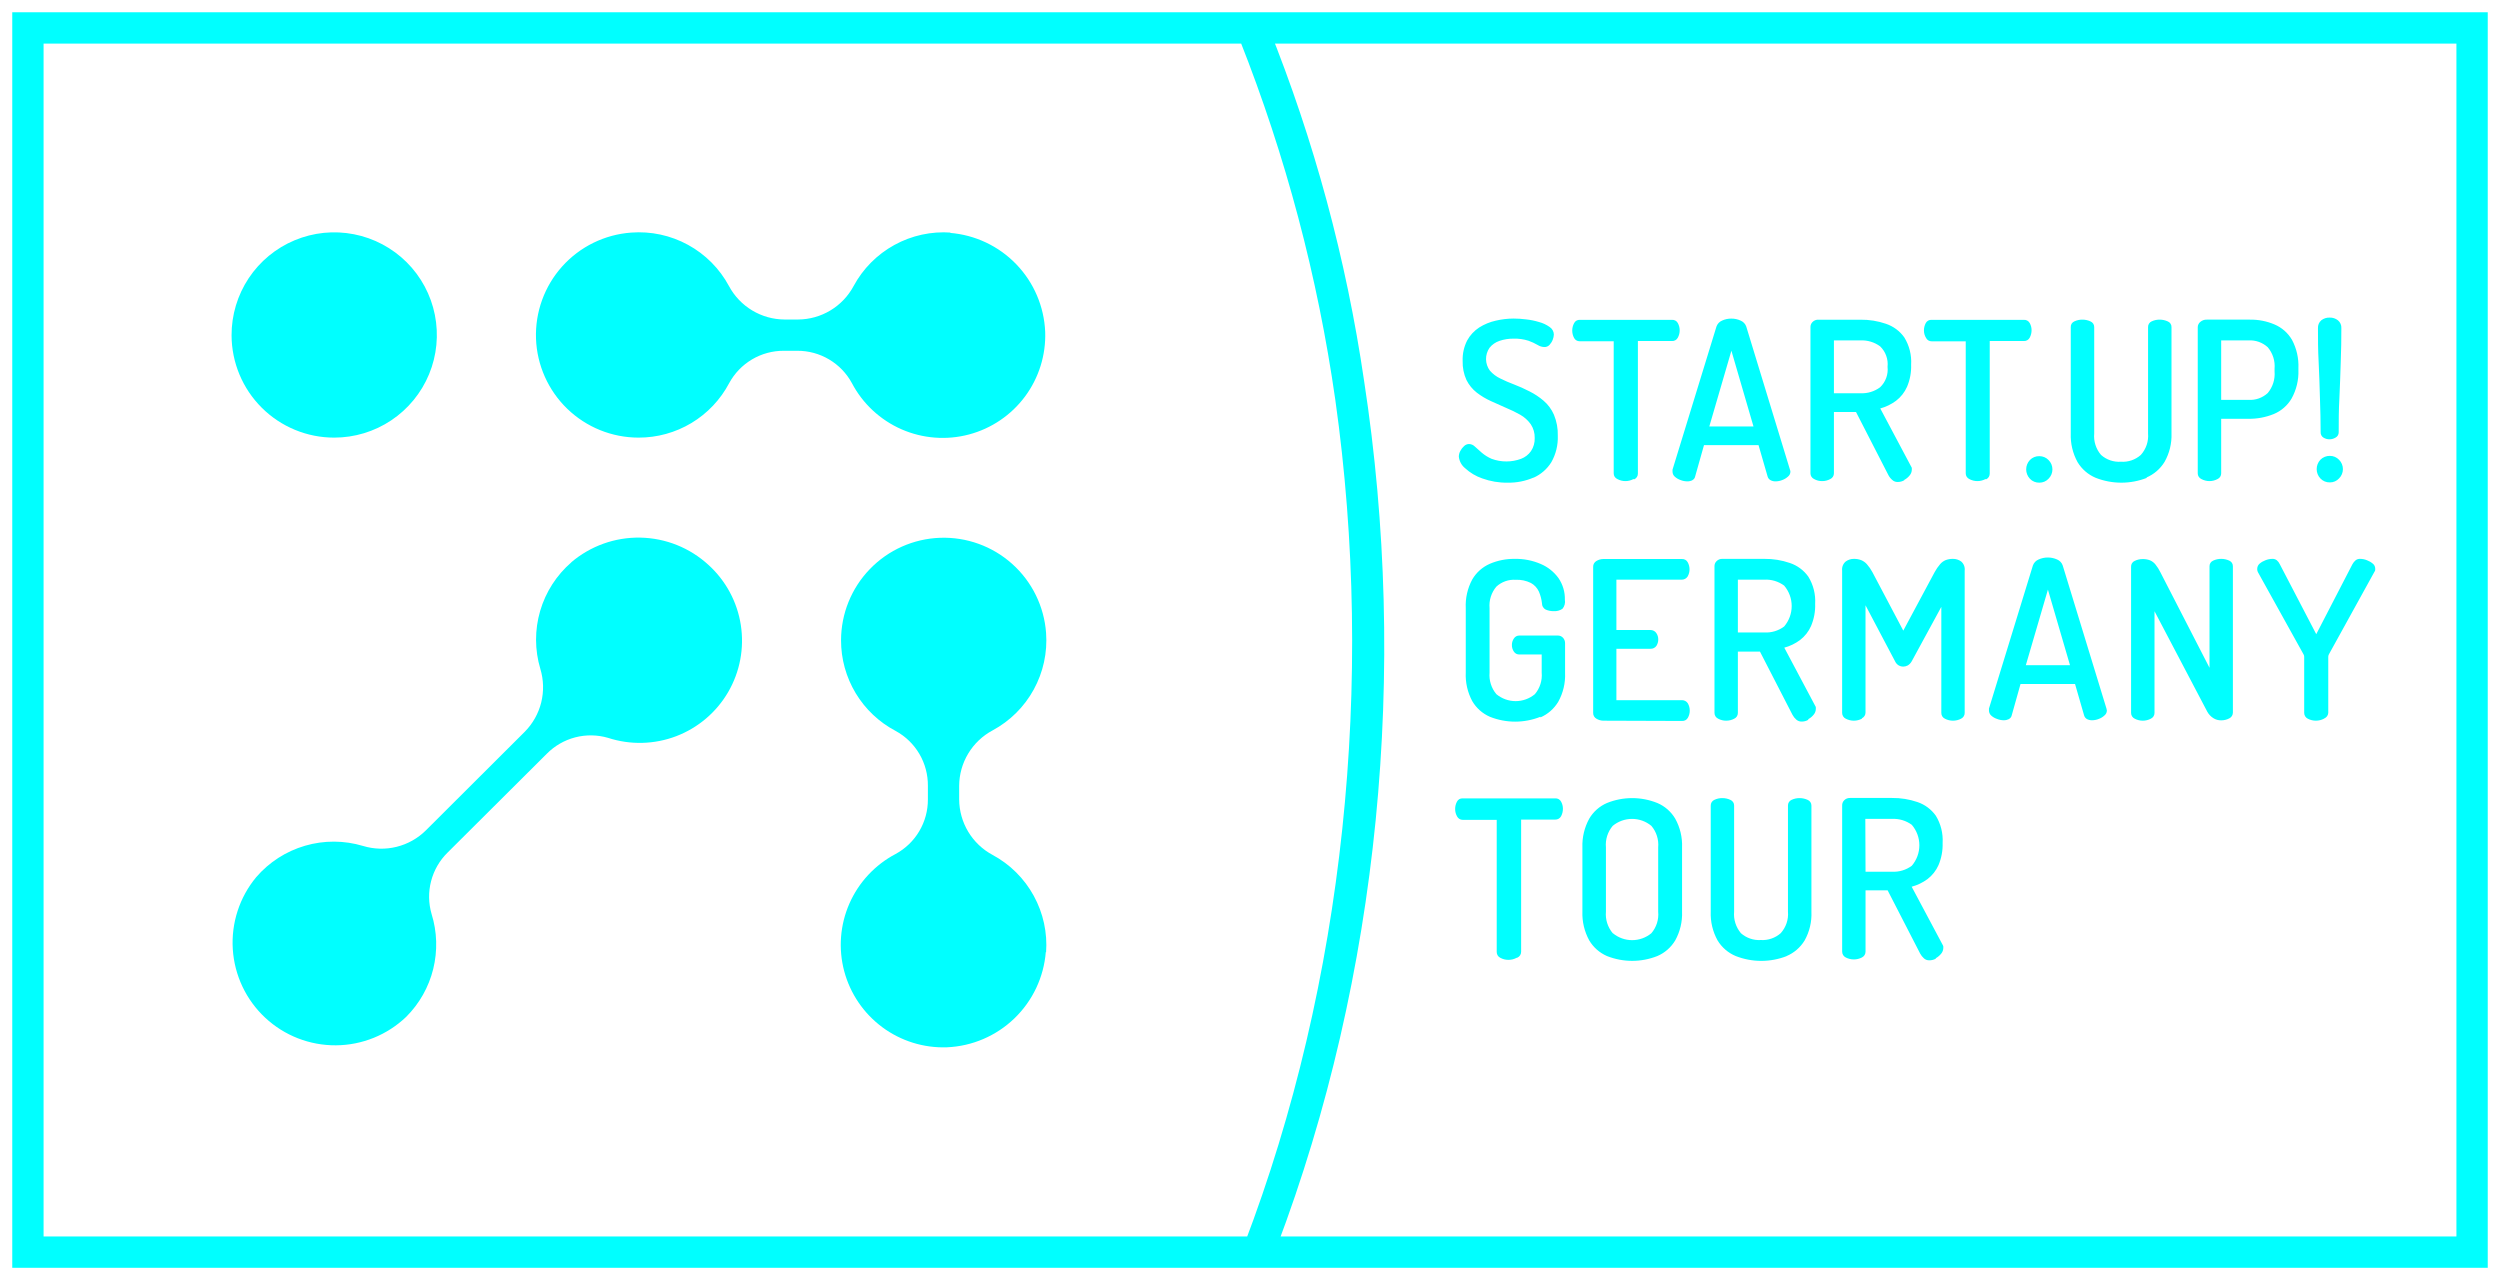 <?xml version="1.0" encoding="UTF-8"?> <svg xmlns="http://www.w3.org/2000/svg" width="102" height="52" viewBox="0 0 102 52" fill="none"><g id="Ebene 2"><g id="Ebene 1"><path id="Vector" d="M50.867 1H1V51.225H101V1H50.867ZM1.278 50.947V1.278H50.98L51.056 1.467C52.939 6.225 54.255 11.188 54.977 16.253C56.603 27.785 55.36 40.149 51.234 50.947H1.278ZM100.722 50.947H51.531L51.623 50.7C55.794 39.687 56.959 27.315 55.16 15.611C54.441 10.696 53.14 5.885 51.284 1.278H100.722V50.947Z" fill="#00FFFF" stroke="#00FFFF"></path><g id="Bildmarke"><path id="Vector_2" d="M38.803 9.49C38 9.431 37.198 9.606 36.492 9.994C35.786 10.381 35.208 10.964 34.826 11.673C34.606 12.083 34.28 12.425 33.882 12.665C33.483 12.905 33.028 13.033 32.563 13.036H32.007C31.542 13.033 31.086 12.905 30.688 12.665C30.289 12.425 29.963 12.083 29.743 11.673C29.36 10.961 28.779 10.376 28.07 9.989C27.361 9.601 26.555 9.428 25.75 9.49C24.669 9.569 23.66 10.064 22.937 10.871C22.213 11.678 21.831 12.734 21.869 13.817C21.908 14.9 22.366 15.926 23.145 16.679C23.925 17.432 24.966 17.854 26.05 17.855C26.811 17.857 27.559 17.651 28.211 17.259C28.863 16.867 29.396 16.303 29.751 15.63C29.969 15.23 30.29 14.896 30.682 14.664C31.074 14.432 31.521 14.31 31.976 14.312H32.532C32.987 14.31 33.435 14.432 33.826 14.664C34.218 14.896 34.54 15.23 34.757 15.63C35.198 16.469 35.911 17.133 36.779 17.514C37.646 17.894 38.617 17.97 39.533 17.727C40.449 17.484 41.256 16.937 41.821 16.177C42.386 15.416 42.676 14.486 42.644 13.539C42.6 12.506 42.181 11.525 41.463 10.781C40.746 10.037 39.781 9.582 38.75 9.501" fill="#00FFFF"></path><path id="Vector_3" d="M23.317 22.938C22.708 23.464 22.264 24.154 22.038 24.927C21.813 25.699 21.815 26.52 22.046 27.29C22.181 27.735 22.193 28.208 22.082 28.66C21.97 29.111 21.738 29.524 21.412 29.854L17.377 33.878C17.047 34.206 16.634 34.438 16.183 34.55C15.731 34.663 15.258 34.65 14.813 34.515C14.041 34.283 13.219 34.28 12.446 34.506C11.673 34.731 10.981 35.176 10.455 35.786C9.772 36.608 9.43 37.661 9.498 38.728C9.566 39.795 10.04 40.796 10.822 41.525C11.604 42.254 12.636 42.656 13.705 42.649C14.774 42.642 15.8 42.226 16.573 41.487C17.112 40.948 17.494 40.273 17.676 39.533C17.858 38.793 17.835 38.017 17.608 37.29C17.481 36.853 17.474 36.39 17.589 35.949C17.703 35.509 17.934 35.108 18.258 34.788L22.307 30.755C22.627 30.431 23.028 30.199 23.469 30.084C23.909 29.97 24.373 29.977 24.81 30.105C25.718 30.401 26.699 30.376 27.591 30.036C28.483 29.695 29.231 29.059 29.711 28.233C30.19 27.408 30.372 26.442 30.225 25.499C30.079 24.556 29.613 23.691 28.906 23.049C28.147 22.351 27.158 21.954 26.126 21.935C25.094 21.915 24.091 22.274 23.305 22.944" fill="#00FFFF"></path><path id="Vector_4" d="M42.68 38.859C42.739 38.056 42.564 37.254 42.177 36.548C41.791 35.843 41.208 35.264 40.5 34.882C40.089 34.663 39.746 34.337 39.505 33.938C39.265 33.54 39.137 33.084 39.134 32.618V32.062C39.136 31.597 39.264 31.141 39.505 30.742C39.745 30.344 40.089 30.018 40.5 29.799C41.208 29.417 41.791 28.838 42.177 28.133C42.564 27.427 42.739 26.625 42.68 25.822C42.601 24.741 42.106 23.733 41.299 23.009C40.492 22.285 39.436 21.903 38.353 21.942C37.27 21.981 36.244 22.438 35.491 23.218C34.738 23.997 34.316 25.038 34.315 26.122C34.313 26.883 34.52 27.63 34.912 28.282C35.304 28.934 35.867 29.466 36.54 29.821C36.942 30.04 37.278 30.364 37.51 30.759C37.742 31.154 37.862 31.604 37.858 32.062V32.618C37.86 33.074 37.738 33.521 37.506 33.913C37.274 34.305 36.94 34.626 36.54 34.843C35.701 35.285 35.037 35.998 34.656 36.865C34.275 37.733 34.2 38.705 34.443 39.621C34.687 40.537 35.234 41.343 35.995 41.908C36.756 42.473 37.687 42.763 38.634 42.73C39.666 42.686 40.646 42.266 41.39 41.548C42.133 40.831 42.588 39.866 42.669 38.837" fill="#00FFFF"></path><path id="Vector_5" d="M13.636 17.855C14.465 17.855 15.276 17.609 15.965 17.148C16.654 16.687 17.191 16.032 17.507 15.266C17.823 14.5 17.905 13.657 17.742 12.844C17.58 12.031 17.179 11.285 16.592 10.7C16.004 10.115 15.257 9.717 14.443 9.558C13.63 9.398 12.787 9.483 12.022 9.803C11.257 10.122 10.604 10.662 10.146 11.352C9.688 12.043 9.445 12.855 9.448 13.684C9.452 14.792 9.895 15.853 10.68 16.635C11.465 17.417 12.528 17.856 13.636 17.855Z" fill="#00FFFF"></path></g><g id="Wortmarke"><path id="Vector_6" d="M76.105 33.411H77.195C77.484 33.396 77.769 33.482 78.002 33.653C78.201 33.886 78.31 34.181 78.31 34.487C78.31 34.793 78.201 35.089 78.002 35.322C77.77 35.495 77.485 35.582 77.195 35.566H76.114L76.105 33.411ZM78.975 39.098C79.061 39.05 79.136 38.987 79.198 38.912C79.253 38.847 79.284 38.766 79.287 38.681C79.289 38.658 79.289 38.636 79.287 38.614C79.282 38.59 79.272 38.568 79.259 38.547L77.996 36.178C78.229 36.116 78.448 36.01 78.642 35.867C78.838 35.717 78.993 35.52 79.092 35.294C79.212 35.009 79.269 34.702 79.259 34.393C79.282 34.002 79.185 33.614 78.981 33.28C78.796 33.021 78.535 32.826 78.233 32.724C77.899 32.61 77.548 32.553 77.195 32.557H75.483C75.439 32.555 75.395 32.562 75.354 32.578C75.314 32.593 75.277 32.618 75.246 32.649C75.217 32.676 75.195 32.71 75.18 32.747C75.165 32.784 75.158 32.823 75.16 32.863V38.828C75.16 38.877 75.174 38.926 75.2 38.968C75.226 39.009 75.263 39.043 75.307 39.065C75.409 39.117 75.522 39.145 75.637 39.145C75.752 39.145 75.865 39.117 75.966 39.065C76.011 39.043 76.048 39.009 76.074 38.968C76.1 38.926 76.114 38.877 76.114 38.828V36.325H77.015L78.341 38.903C78.381 38.978 78.433 39.045 78.497 39.101C78.555 39.153 78.63 39.182 78.708 39.181C78.805 39.183 78.901 39.159 78.986 39.112M72.882 39.012C73.192 38.883 73.453 38.659 73.628 38.372C73.828 38.015 73.924 37.61 73.906 37.201V32.869C73.907 32.819 73.893 32.77 73.865 32.728C73.838 32.687 73.799 32.654 73.753 32.635C73.651 32.588 73.54 32.563 73.427 32.563C73.312 32.561 73.198 32.586 73.094 32.635C73.049 32.655 73.011 32.688 72.986 32.73C72.96 32.771 72.947 32.82 72.949 32.869V37.196C72.963 37.355 72.943 37.515 72.892 37.666C72.841 37.817 72.759 37.956 72.652 38.075C72.542 38.172 72.414 38.247 72.275 38.294C72.136 38.342 71.989 38.362 71.842 38.353C71.695 38.362 71.548 38.343 71.409 38.295C71.269 38.247 71.141 38.172 71.03 38.075C70.928 37.954 70.851 37.814 70.803 37.663C70.755 37.512 70.738 37.353 70.752 37.196V32.869C70.754 32.819 70.74 32.77 70.712 32.728C70.685 32.686 70.646 32.654 70.599 32.635C70.499 32.587 70.388 32.563 70.277 32.563C70.161 32.56 70.047 32.585 69.943 32.635C69.898 32.655 69.861 32.688 69.835 32.73C69.809 32.771 69.796 32.82 69.798 32.869V37.196C69.782 37.604 69.878 38.009 70.076 38.367C70.248 38.653 70.508 38.877 70.816 39.006C71.487 39.27 72.233 39.27 72.905 39.006M65.799 38.075C65.698 37.953 65.621 37.814 65.573 37.663C65.525 37.512 65.508 37.353 65.522 37.196V34.573C65.507 34.416 65.525 34.257 65.572 34.106C65.62 33.955 65.697 33.815 65.799 33.695C66.021 33.511 66.3 33.411 66.588 33.411C66.876 33.411 67.154 33.511 67.376 33.695C67.478 33.815 67.556 33.955 67.603 34.106C67.651 34.257 67.668 34.416 67.654 34.573V37.196C67.669 37.353 67.652 37.512 67.605 37.663C67.557 37.814 67.479 37.954 67.376 38.075C67.156 38.258 66.878 38.358 66.591 38.358C66.304 38.358 66.026 38.258 65.805 38.075M67.621 39.006C67.925 38.876 68.181 38.651 68.35 38.367C68.548 38.009 68.644 37.604 68.628 37.196V34.573C68.644 34.165 68.548 33.76 68.35 33.403C68.182 33.117 67.926 32.893 67.621 32.763C66.961 32.496 66.223 32.496 65.563 32.763C65.26 32.894 65.007 33.118 64.84 33.403C64.644 33.761 64.548 34.165 64.562 34.573V37.196C64.548 37.604 64.644 38.008 64.84 38.367C65.008 38.651 65.261 38.874 65.563 39.006C66.224 39.269 66.96 39.269 67.621 39.006ZM61.912 39.07C61.957 39.049 61.995 39.016 62.022 38.974C62.048 38.932 62.062 38.883 62.062 38.834V33.439H63.453C63.501 33.441 63.549 33.429 63.592 33.405C63.634 33.381 63.668 33.345 63.692 33.303C63.743 33.206 63.769 33.098 63.767 32.988C63.766 32.891 63.741 32.795 63.694 32.71C63.672 32.666 63.637 32.63 63.594 32.605C63.551 32.581 63.502 32.57 63.453 32.574H59.676C59.628 32.571 59.58 32.582 59.538 32.606C59.497 32.631 59.463 32.667 59.443 32.71C59.394 32.802 59.369 32.904 59.37 33.008C59.369 33.115 59.397 33.221 59.451 33.314C59.473 33.355 59.505 33.389 59.545 33.413C59.584 33.437 59.63 33.45 59.676 33.45H61.066V38.845C61.066 38.895 61.08 38.943 61.107 38.985C61.133 39.027 61.172 39.06 61.217 39.081C61.318 39.135 61.43 39.163 61.545 39.162C61.659 39.163 61.772 39.135 61.873 39.081" fill="#00FFFF"></path><path id="Vector_7" d="M94.837 29.309C94.881 29.29 94.918 29.259 94.946 29.22C94.973 29.181 94.99 29.134 94.993 29.087V26.795C94.993 26.76 95.003 26.726 95.02 26.695L96.875 23.333C96.892 23.311 96.903 23.285 96.909 23.258C96.91 23.239 96.91 23.219 96.909 23.2C96.909 23.161 96.9 23.122 96.883 23.087C96.867 23.052 96.842 23.021 96.811 22.997C96.74 22.937 96.659 22.89 96.572 22.858C96.484 22.821 96.389 22.802 96.294 22.802C96.228 22.798 96.163 22.818 96.111 22.858C96.058 22.903 96.013 22.958 95.98 23.019L94.503 25.875L93.015 23.019C92.987 22.957 92.945 22.902 92.893 22.858C92.84 22.818 92.775 22.798 92.71 22.802C92.614 22.803 92.52 22.822 92.431 22.858C92.344 22.89 92.263 22.937 92.192 22.997C92.163 23.022 92.139 23.053 92.122 23.088C92.105 23.123 92.096 23.161 92.095 23.2C92.094 23.219 92.094 23.239 92.095 23.258C92.1 23.284 92.107 23.309 92.117 23.333L93.983 26.695C94.002 26.725 94.012 26.76 94.011 26.795V29.087C94.011 29.136 94.025 29.184 94.051 29.226C94.077 29.268 94.114 29.302 94.158 29.323C94.26 29.376 94.373 29.404 94.488 29.404C94.603 29.404 94.716 29.376 94.817 29.323M87.754 29.323C87.799 29.302 87.837 29.269 87.864 29.227C87.891 29.185 87.904 29.136 87.904 29.087V24.938L90.057 29.037C90.115 29.143 90.199 29.233 90.301 29.298C90.397 29.36 90.51 29.392 90.624 29.39C90.739 29.391 90.853 29.363 90.955 29.309C90.999 29.288 91.037 29.254 91.063 29.212C91.089 29.171 91.102 29.122 91.102 29.073V23.108C91.104 23.059 91.091 23.01 91.065 22.968C91.038 22.927 91 22.894 90.955 22.874C90.851 22.826 90.738 22.801 90.624 22.802C90.51 22.801 90.398 22.826 90.296 22.874C90.25 22.893 90.212 22.926 90.185 22.968C90.159 23.01 90.146 23.059 90.148 23.108V27.246L88.146 23.353C88.09 23.237 88.021 23.128 87.94 23.027C87.881 22.954 87.805 22.897 87.718 22.86C87.625 22.825 87.525 22.808 87.426 22.81C87.312 22.809 87.2 22.834 87.098 22.883C87.051 22.903 87.011 22.938 86.984 22.981C86.957 23.025 86.945 23.076 86.948 23.127V29.087C86.947 29.136 86.961 29.185 86.988 29.227C87.014 29.269 87.053 29.302 87.098 29.323C87.199 29.376 87.312 29.404 87.426 29.404C87.54 29.404 87.653 29.376 87.754 29.323ZM83.555 24.056L84.456 27.14H82.654L83.555 24.056ZM81.956 29.34C81.987 29.326 82.014 29.305 82.035 29.278C82.057 29.251 82.071 29.22 82.078 29.187L82.437 27.908H84.662L85.031 29.187C85.04 29.219 85.055 29.249 85.076 29.276C85.096 29.302 85.122 29.324 85.151 29.34C85.214 29.372 85.284 29.388 85.354 29.387C85.45 29.386 85.544 29.368 85.632 29.331C85.719 29.3 85.799 29.251 85.866 29.187C85.895 29.163 85.918 29.133 85.935 29.099C85.951 29.064 85.96 29.027 85.96 28.989C85.958 28.962 85.953 28.935 85.944 28.909L84.158 23.069C84.14 23.015 84.109 22.965 84.07 22.924C84.031 22.882 83.983 22.849 83.93 22.827C83.81 22.773 83.679 22.745 83.547 22.746C83.418 22.746 83.291 22.774 83.174 22.827C83.121 22.849 83.073 22.882 83.033 22.924C82.993 22.965 82.963 23.015 82.943 23.069L81.15 28.909C81.148 28.936 81.148 28.963 81.15 28.989C81.15 29.027 81.157 29.065 81.173 29.1C81.188 29.135 81.21 29.166 81.238 29.192C81.307 29.255 81.387 29.302 81.475 29.331C81.563 29.367 81.658 29.386 81.753 29.387C81.826 29.388 81.898 29.371 81.964 29.34M75.966 29.306C76.01 29.285 76.048 29.251 76.074 29.209C76.1 29.168 76.114 29.119 76.113 29.07V24.696L77.32 26.984C77.353 27.056 77.407 27.115 77.476 27.154C77.528 27.182 77.586 27.198 77.646 27.198C77.712 27.198 77.776 27.182 77.835 27.151C77.902 27.111 77.958 27.053 77.996 26.984L79.206 24.76V29.087C79.205 29.136 79.218 29.185 79.244 29.227C79.27 29.269 79.308 29.302 79.353 29.323C79.454 29.377 79.567 29.404 79.681 29.404C79.796 29.404 79.91 29.377 80.012 29.323C80.056 29.302 80.094 29.268 80.12 29.226C80.146 29.184 80.16 29.136 80.159 29.087V23.28C80.168 23.211 80.159 23.141 80.134 23.076C80.109 23.011 80.068 22.953 80.015 22.908C79.918 22.837 79.801 22.8 79.681 22.802C79.58 22.8 79.479 22.817 79.384 22.852C79.296 22.889 79.218 22.946 79.156 23.019C79.07 23.119 78.996 23.228 78.933 23.344L77.654 25.73L76.394 23.344C76.332 23.227 76.256 23.118 76.169 23.019C76.104 22.946 76.023 22.889 75.933 22.852C75.838 22.817 75.738 22.8 75.638 22.802C75.519 22.801 75.403 22.838 75.307 22.908C75.253 22.953 75.212 23.01 75.186 23.075C75.16 23.14 75.151 23.211 75.159 23.28V29.087C75.159 29.136 75.173 29.184 75.199 29.226C75.225 29.268 75.263 29.302 75.307 29.323C75.409 29.376 75.522 29.404 75.636 29.404C75.751 29.404 75.864 29.376 75.966 29.323M70.905 23.65H71.987C72.275 23.635 72.56 23.721 72.793 23.892C72.992 24.125 73.101 24.421 73.101 24.726C73.101 25.032 72.992 25.328 72.793 25.561C72.561 25.734 72.276 25.821 71.987 25.805H70.905V23.65ZM73.775 29.343C73.861 29.297 73.936 29.235 73.997 29.159C74.052 29.095 74.084 29.013 74.086 28.928C74.088 28.906 74.088 28.884 74.086 28.861C74.082 28.837 74.073 28.814 74.058 28.795L72.799 26.425C73.03 26.363 73.248 26.257 73.441 26.114C73.637 25.964 73.792 25.767 73.891 25.541C74.011 25.256 74.069 24.949 74.058 24.64C74.082 24.25 73.985 23.861 73.78 23.528C73.594 23.266 73.329 23.07 73.024 22.969C72.69 22.854 72.339 22.798 71.987 22.802H70.276C70.232 22.799 70.188 22.806 70.147 22.822C70.106 22.838 70.068 22.862 70.037 22.894C70.008 22.921 69.986 22.954 69.971 22.991C69.956 23.028 69.949 23.068 69.951 23.108V29.087C69.951 29.136 69.965 29.185 69.991 29.227C70.018 29.269 70.056 29.302 70.101 29.323C70.202 29.377 70.315 29.405 70.429 29.404C70.544 29.404 70.656 29.377 70.757 29.323C70.802 29.302 70.84 29.269 70.866 29.227C70.892 29.185 70.906 29.136 70.905 29.087V26.584H71.806L73.132 29.162C73.172 29.237 73.224 29.304 73.288 29.359C73.347 29.412 73.423 29.441 73.502 29.44C73.6 29.442 73.696 29.417 73.78 29.368M68.627 29.415C68.676 29.418 68.726 29.407 68.769 29.383C68.811 29.359 68.847 29.322 68.869 29.279C68.916 29.193 68.941 29.098 68.942 29C68.944 28.892 68.916 28.785 68.861 28.692C68.835 28.653 68.801 28.622 68.76 28.6C68.719 28.578 68.674 28.567 68.627 28.567H65.949V26.47H67.34C67.388 26.472 67.435 26.462 67.478 26.441C67.521 26.419 67.558 26.387 67.584 26.348C67.63 26.273 67.655 26.188 67.657 26.1C67.66 26.001 67.631 25.903 67.573 25.822C67.547 25.785 67.512 25.755 67.471 25.735C67.43 25.714 67.385 25.704 67.34 25.705H65.949V23.65H68.627C68.672 23.649 68.716 23.637 68.755 23.615C68.794 23.593 68.828 23.562 68.853 23.525C68.907 23.433 68.935 23.328 68.933 23.222C68.932 23.125 68.907 23.029 68.861 22.944C68.838 22.9 68.803 22.863 68.76 22.839C68.717 22.815 68.668 22.804 68.619 22.808H65.412C65.314 22.809 65.218 22.837 65.134 22.888C65.093 22.912 65.058 22.946 65.035 22.988C65.011 23.029 64.999 23.077 65.001 23.125V29.087C64.999 29.135 65.011 29.182 65.035 29.224C65.058 29.265 65.093 29.3 65.134 29.323C65.218 29.374 65.314 29.402 65.412 29.404L68.627 29.415ZM62.849 29.27C63.153 29.139 63.407 28.915 63.577 28.631C63.776 28.273 63.872 27.868 63.855 27.46V26.253C63.858 26.169 63.83 26.088 63.775 26.025C63.746 25.992 63.71 25.966 63.669 25.95C63.629 25.933 63.585 25.927 63.541 25.93H61.992C61.947 25.929 61.903 25.939 61.863 25.96C61.824 25.981 61.79 26.012 61.767 26.05C61.714 26.126 61.685 26.216 61.686 26.309C61.682 26.408 61.71 26.505 61.767 26.587C61.791 26.624 61.824 26.655 61.864 26.675C61.903 26.695 61.948 26.705 61.992 26.703H62.901V27.443C62.916 27.601 62.898 27.76 62.85 27.91C62.803 28.061 62.725 28.201 62.623 28.322C62.403 28.505 62.125 28.606 61.838 28.606C61.551 28.606 61.273 28.505 61.052 28.322C60.95 28.201 60.873 28.061 60.826 27.91C60.778 27.759 60.76 27.601 60.774 27.443V24.812C60.76 24.655 60.777 24.496 60.825 24.345C60.873 24.195 60.95 24.055 61.052 23.934C61.158 23.837 61.282 23.762 61.417 23.714C61.552 23.666 61.696 23.646 61.839 23.656C62.054 23.645 62.269 23.69 62.462 23.786C62.605 23.865 62.719 23.988 62.787 24.137C62.853 24.29 62.895 24.452 62.913 24.618C62.912 24.669 62.925 24.72 62.951 24.764C62.977 24.808 63.015 24.844 63.06 24.868C63.164 24.915 63.277 24.938 63.391 24.935C63.517 24.944 63.642 24.91 63.747 24.84C63.79 24.79 63.821 24.731 63.838 24.667C63.856 24.603 63.859 24.536 63.847 24.471C63.855 24.155 63.764 23.846 63.586 23.586C63.402 23.332 63.153 23.133 62.865 23.011C62.528 22.865 62.162 22.794 61.795 22.802C61.449 22.798 61.106 22.866 60.788 23.002C60.486 23.133 60.233 23.357 60.068 23.642C59.875 24.001 59.783 24.405 59.803 24.812V27.435C59.784 27.842 59.875 28.247 60.068 28.606C60.234 28.89 60.486 29.113 60.788 29.245C61.45 29.509 62.187 29.509 62.849 29.245" fill="#00FFFF"></path><path id="Vector_8" d="M95.433 19.52C95.483 19.471 95.523 19.411 95.55 19.346C95.577 19.28 95.591 19.21 95.591 19.14C95.591 19.069 95.577 18.999 95.55 18.933C95.523 18.868 95.483 18.808 95.433 18.759C95.385 18.708 95.327 18.668 95.263 18.64C95.199 18.613 95.13 18.599 95.06 18.6C94.988 18.598 94.916 18.611 94.849 18.639C94.782 18.666 94.721 18.707 94.671 18.759C94.574 18.862 94.52 18.998 94.52 19.14C94.52 19.281 94.574 19.417 94.671 19.52C94.721 19.573 94.781 19.615 94.848 19.643C94.915 19.671 94.987 19.684 95.06 19.682C95.13 19.683 95.199 19.669 95.263 19.641C95.328 19.613 95.385 19.572 95.433 19.52ZM95.294 17.852C95.332 17.831 95.365 17.8 95.387 17.761C95.409 17.723 95.42 17.679 95.419 17.635C95.419 17.196 95.419 16.734 95.447 16.245C95.474 15.755 95.483 15.269 95.502 14.779C95.522 14.29 95.527 13.831 95.527 13.389C95.531 13.328 95.521 13.268 95.496 13.212C95.472 13.156 95.435 13.107 95.388 13.069C95.293 12.993 95.173 12.954 95.052 12.958C94.927 12.953 94.805 12.992 94.707 13.069C94.662 13.109 94.626 13.158 94.603 13.213C94.58 13.269 94.57 13.329 94.573 13.389C94.573 13.823 94.573 14.281 94.601 14.779C94.629 15.277 94.637 15.758 94.654 16.245C94.671 16.731 94.682 17.193 94.682 17.635C94.68 17.678 94.689 17.72 94.709 17.758C94.728 17.797 94.757 17.829 94.793 17.852C94.871 17.901 94.96 17.926 95.052 17.924C95.137 17.922 95.221 17.897 95.294 17.852ZM90.624 13.889H91.737C91.88 13.88 92.023 13.9 92.159 13.948C92.294 13.996 92.418 14.071 92.524 14.167C92.626 14.288 92.703 14.428 92.751 14.579C92.799 14.73 92.816 14.889 92.802 15.046V15.155C92.829 15.474 92.729 15.79 92.524 16.036C92.418 16.133 92.294 16.208 92.159 16.256C92.024 16.304 91.88 16.324 91.737 16.314H90.624V13.889ZM90.474 19.546C90.52 19.526 90.558 19.493 90.585 19.451C90.612 19.41 90.625 19.361 90.624 19.312V17.087H91.737C92.09 17.092 92.441 17.026 92.769 16.893C93.074 16.767 93.33 16.544 93.497 16.259C93.694 15.904 93.79 15.502 93.775 15.096V15.024C93.793 14.622 93.703 14.222 93.514 13.867C93.35 13.584 93.098 13.363 92.796 13.236C92.48 13.102 92.139 13.036 91.795 13.041H90.038C89.941 13.037 89.847 13.07 89.774 13.133C89.741 13.159 89.715 13.191 89.697 13.228C89.678 13.265 89.668 13.306 89.668 13.347V19.312C89.667 19.361 89.681 19.41 89.708 19.451C89.734 19.493 89.773 19.526 89.818 19.546C89.919 19.6 90.032 19.629 90.146 19.629C90.261 19.629 90.374 19.6 90.474 19.546ZM87.571 19.484C87.88 19.354 88.139 19.131 88.314 18.845C88.514 18.492 88.612 18.09 88.597 17.685V13.347C88.599 13.297 88.586 13.248 88.558 13.206C88.531 13.164 88.491 13.131 88.444 13.113C88.342 13.066 88.231 13.041 88.119 13.041C88.004 13.039 87.889 13.064 87.785 13.113C87.74 13.133 87.703 13.166 87.677 13.208C87.651 13.25 87.639 13.298 87.641 13.347V17.685C87.654 17.844 87.635 18.003 87.584 18.154C87.533 18.304 87.452 18.443 87.346 18.561C87.236 18.659 87.107 18.734 86.968 18.782C86.828 18.829 86.681 18.849 86.534 18.839C86.387 18.849 86.239 18.829 86.1 18.782C85.96 18.734 85.832 18.659 85.722 18.561C85.619 18.441 85.542 18.302 85.494 18.151C85.446 18.001 85.429 17.842 85.444 17.685V13.347C85.445 13.297 85.431 13.248 85.404 13.206C85.376 13.165 85.337 13.132 85.291 13.113C85.189 13.066 85.078 13.041 84.965 13.041C84.85 13.039 84.736 13.064 84.632 13.113C84.587 13.133 84.548 13.166 84.522 13.207C84.497 13.249 84.484 13.298 84.487 13.347V17.685C84.472 18.093 84.568 18.498 84.765 18.856C84.938 19.142 85.197 19.366 85.505 19.495C86.177 19.759 86.924 19.759 87.596 19.495M83.581 19.532C83.631 19.482 83.671 19.422 83.698 19.357C83.725 19.292 83.739 19.221 83.739 19.151C83.739 19.08 83.725 19.01 83.698 18.944C83.671 18.879 83.631 18.82 83.581 18.77C83.532 18.719 83.475 18.679 83.411 18.652C83.347 18.625 83.278 18.611 83.208 18.611C83.136 18.609 83.064 18.622 82.996 18.649C82.929 18.676 82.869 18.718 82.819 18.77C82.722 18.873 82.668 19.009 82.668 19.151C82.668 19.292 82.722 19.428 82.819 19.532C82.868 19.585 82.929 19.627 82.996 19.654C83.063 19.682 83.135 19.695 83.208 19.693C83.278 19.693 83.347 19.679 83.411 19.652C83.475 19.624 83.533 19.583 83.581 19.532ZM81.033 19.557C81.078 19.536 81.115 19.503 81.142 19.462C81.168 19.42 81.181 19.372 81.181 19.323V13.914H82.571C82.62 13.917 82.668 13.906 82.71 13.882C82.752 13.859 82.787 13.823 82.81 13.781C82.863 13.684 82.89 13.574 82.888 13.464C82.887 13.367 82.862 13.271 82.816 13.186C82.793 13.142 82.757 13.105 82.714 13.081C82.67 13.057 82.621 13.046 82.571 13.05H78.806C78.757 13.046 78.709 13.058 78.667 13.082C78.625 13.106 78.591 13.142 78.569 13.186C78.521 13.277 78.496 13.38 78.497 13.483C78.497 13.593 78.528 13.7 78.586 13.792C78.607 13.833 78.64 13.867 78.68 13.891C78.719 13.915 78.765 13.927 78.811 13.925H80.202V19.312C80.201 19.361 80.215 19.409 80.241 19.451C80.267 19.492 80.305 19.525 80.349 19.546C80.45 19.6 80.564 19.629 80.679 19.629C80.794 19.629 80.907 19.6 81.008 19.546M74.824 13.889H75.903C76.191 13.874 76.476 13.96 76.709 14.131C76.82 14.238 76.905 14.368 76.957 14.513C77.01 14.658 77.029 14.812 77.012 14.966C77.029 15.118 77.011 15.273 76.958 15.418C76.906 15.563 76.82 15.694 76.709 15.8C76.477 15.973 76.192 16.06 75.903 16.044H74.824V13.889ZM77.691 19.582C77.777 19.536 77.852 19.474 77.913 19.398C77.968 19.334 78 19.252 78.002 19.167C78.004 19.145 78.004 19.123 78.002 19.101C77.999 19.076 77.989 19.053 77.974 19.034L76.715 16.665C76.946 16.602 77.164 16.496 77.357 16.353C77.553 16.203 77.708 16.006 77.808 15.78C77.928 15.496 77.985 15.188 77.974 14.879C77.998 14.489 77.901 14.1 77.696 13.767C77.512 13.507 77.25 13.313 76.948 13.211C76.615 13.096 76.264 13.04 75.911 13.044H74.192C74.148 13.041 74.104 13.048 74.063 13.064C74.022 13.08 73.984 13.104 73.953 13.136C73.924 13.163 73.902 13.196 73.887 13.233C73.872 13.27 73.865 13.31 73.867 13.35V19.312C73.866 19.361 73.88 19.41 73.907 19.451C73.933 19.493 73.972 19.526 74.017 19.546C74.117 19.602 74.231 19.631 74.345 19.629C74.46 19.63 74.573 19.601 74.674 19.546C74.719 19.526 74.757 19.493 74.784 19.451C74.811 19.41 74.824 19.361 74.824 19.312V16.809H75.725L77.048 19.387C77.088 19.463 77.142 19.53 77.207 19.584C77.264 19.637 77.34 19.666 77.418 19.665C77.516 19.667 77.612 19.642 77.696 19.593M70.641 14.309L71.542 17.399H69.74L70.641 14.309ZM69.042 19.593C69.073 19.579 69.1 19.558 69.121 19.531C69.141 19.504 69.156 19.473 69.162 19.44L69.523 18.161H71.748L72.118 19.44C72.127 19.472 72.142 19.503 72.163 19.529C72.184 19.555 72.21 19.577 72.24 19.593C72.303 19.625 72.373 19.642 72.443 19.64C72.538 19.639 72.633 19.62 72.721 19.584C72.808 19.552 72.887 19.503 72.955 19.44C72.984 19.416 73.007 19.386 73.024 19.352C73.04 19.317 73.049 19.28 73.049 19.242C73.047 19.215 73.041 19.187 73.03 19.162L71.247 13.322C71.228 13.268 71.198 13.218 71.158 13.177C71.118 13.135 71.07 13.102 71.017 13.08C70.897 13.025 70.767 12.997 70.636 12.999C70.506 12.998 70.378 13.025 70.26 13.08C70.207 13.102 70.16 13.135 70.12 13.177C70.081 13.218 70.051 13.268 70.032 13.322L68.239 19.162C68.237 19.189 68.237 19.216 68.239 19.242C68.239 19.281 68.247 19.318 68.262 19.353C68.277 19.388 68.3 19.419 68.328 19.445C68.395 19.507 68.475 19.554 68.561 19.584C68.65 19.62 68.744 19.639 68.839 19.64C68.913 19.641 68.986 19.625 69.053 19.593M66.676 19.557C66.721 19.537 66.759 19.504 66.786 19.463C66.813 19.421 66.827 19.372 66.826 19.323V13.914H68.216C68.264 13.917 68.312 13.906 68.354 13.882C68.396 13.858 68.43 13.823 68.453 13.781C68.507 13.684 68.534 13.575 68.531 13.464C68.529 13.367 68.504 13.271 68.458 13.186C68.436 13.142 68.401 13.105 68.358 13.081C68.315 13.057 68.266 13.046 68.216 13.05H64.457C64.409 13.046 64.361 13.058 64.319 13.082C64.277 13.106 64.244 13.142 64.223 13.186C64.173 13.278 64.147 13.382 64.147 13.488C64.147 13.593 64.173 13.697 64.223 13.789C64.244 13.83 64.277 13.865 64.317 13.888C64.356 13.912 64.402 13.924 64.448 13.923H65.839V19.312C65.838 19.361 65.852 19.41 65.878 19.451C65.905 19.493 65.944 19.526 65.989 19.546C66.09 19.6 66.202 19.629 66.317 19.629C66.432 19.629 66.544 19.6 66.645 19.546M62.563 19.493C62.865 19.36 63.12 19.139 63.294 18.859C63.481 18.53 63.572 18.157 63.558 17.78C63.567 17.485 63.513 17.192 63.4 16.92C63.304 16.7 63.16 16.504 62.977 16.348C62.801 16.198 62.608 16.07 62.401 15.967C62.199 15.862 61.991 15.77 61.779 15.688C61.584 15.616 61.394 15.533 61.209 15.441C61.049 15.365 60.906 15.257 60.789 15.124C60.688 14.989 60.633 14.826 60.63 14.658C60.628 14.489 60.678 14.325 60.775 14.187C60.879 14.058 61.018 13.962 61.175 13.909C61.362 13.845 61.559 13.814 61.756 13.817C61.963 13.811 62.169 13.84 62.365 13.903C62.495 13.949 62.619 14.007 62.738 14.076C62.816 14.126 62.907 14.154 62.999 14.159C63.041 14.162 63.082 14.155 63.121 14.14C63.159 14.124 63.194 14.101 63.222 14.07C63.278 14.008 63.323 13.937 63.352 13.859C63.379 13.791 63.394 13.72 63.397 13.647C63.396 13.586 63.379 13.526 63.349 13.473C63.319 13.419 63.276 13.374 63.225 13.341C63.094 13.248 62.948 13.179 62.794 13.139C62.618 13.085 62.439 13.049 62.257 13.03C62.091 13.009 61.924 12.998 61.756 12.997C61.511 12.998 61.267 13.027 61.028 13.083C60.788 13.136 60.56 13.23 60.352 13.361C60.147 13.495 59.977 13.677 59.86 13.892C59.729 14.15 59.666 14.437 59.676 14.726C59.668 14.994 59.721 15.261 59.832 15.505C59.932 15.705 60.076 15.881 60.252 16.019C60.43 16.156 60.623 16.271 60.828 16.364C61.039 16.462 61.247 16.551 61.45 16.642C61.647 16.723 61.838 16.816 62.023 16.92C62.195 17.017 62.343 17.151 62.457 17.312C62.566 17.477 62.621 17.672 62.616 17.869C62.623 18.059 62.571 18.247 62.465 18.405C62.365 18.549 62.223 18.658 62.059 18.72C61.672 18.863 61.246 18.863 60.858 18.72C60.711 18.657 60.574 18.571 60.452 18.467L60.174 18.219C60.111 18.155 60.025 18.118 59.935 18.116C59.86 18.118 59.788 18.148 59.735 18.2C59.671 18.257 59.618 18.326 59.579 18.403C59.542 18.472 59.522 18.549 59.52 18.628C59.529 18.72 59.556 18.808 59.6 18.89C59.643 18.971 59.702 19.042 59.774 19.101C59.977 19.288 60.216 19.431 60.477 19.52C60.809 19.64 61.159 19.699 61.512 19.693C61.876 19.7 62.237 19.629 62.571 19.484" fill="#00FFFF"></path></g></g></g></svg> 